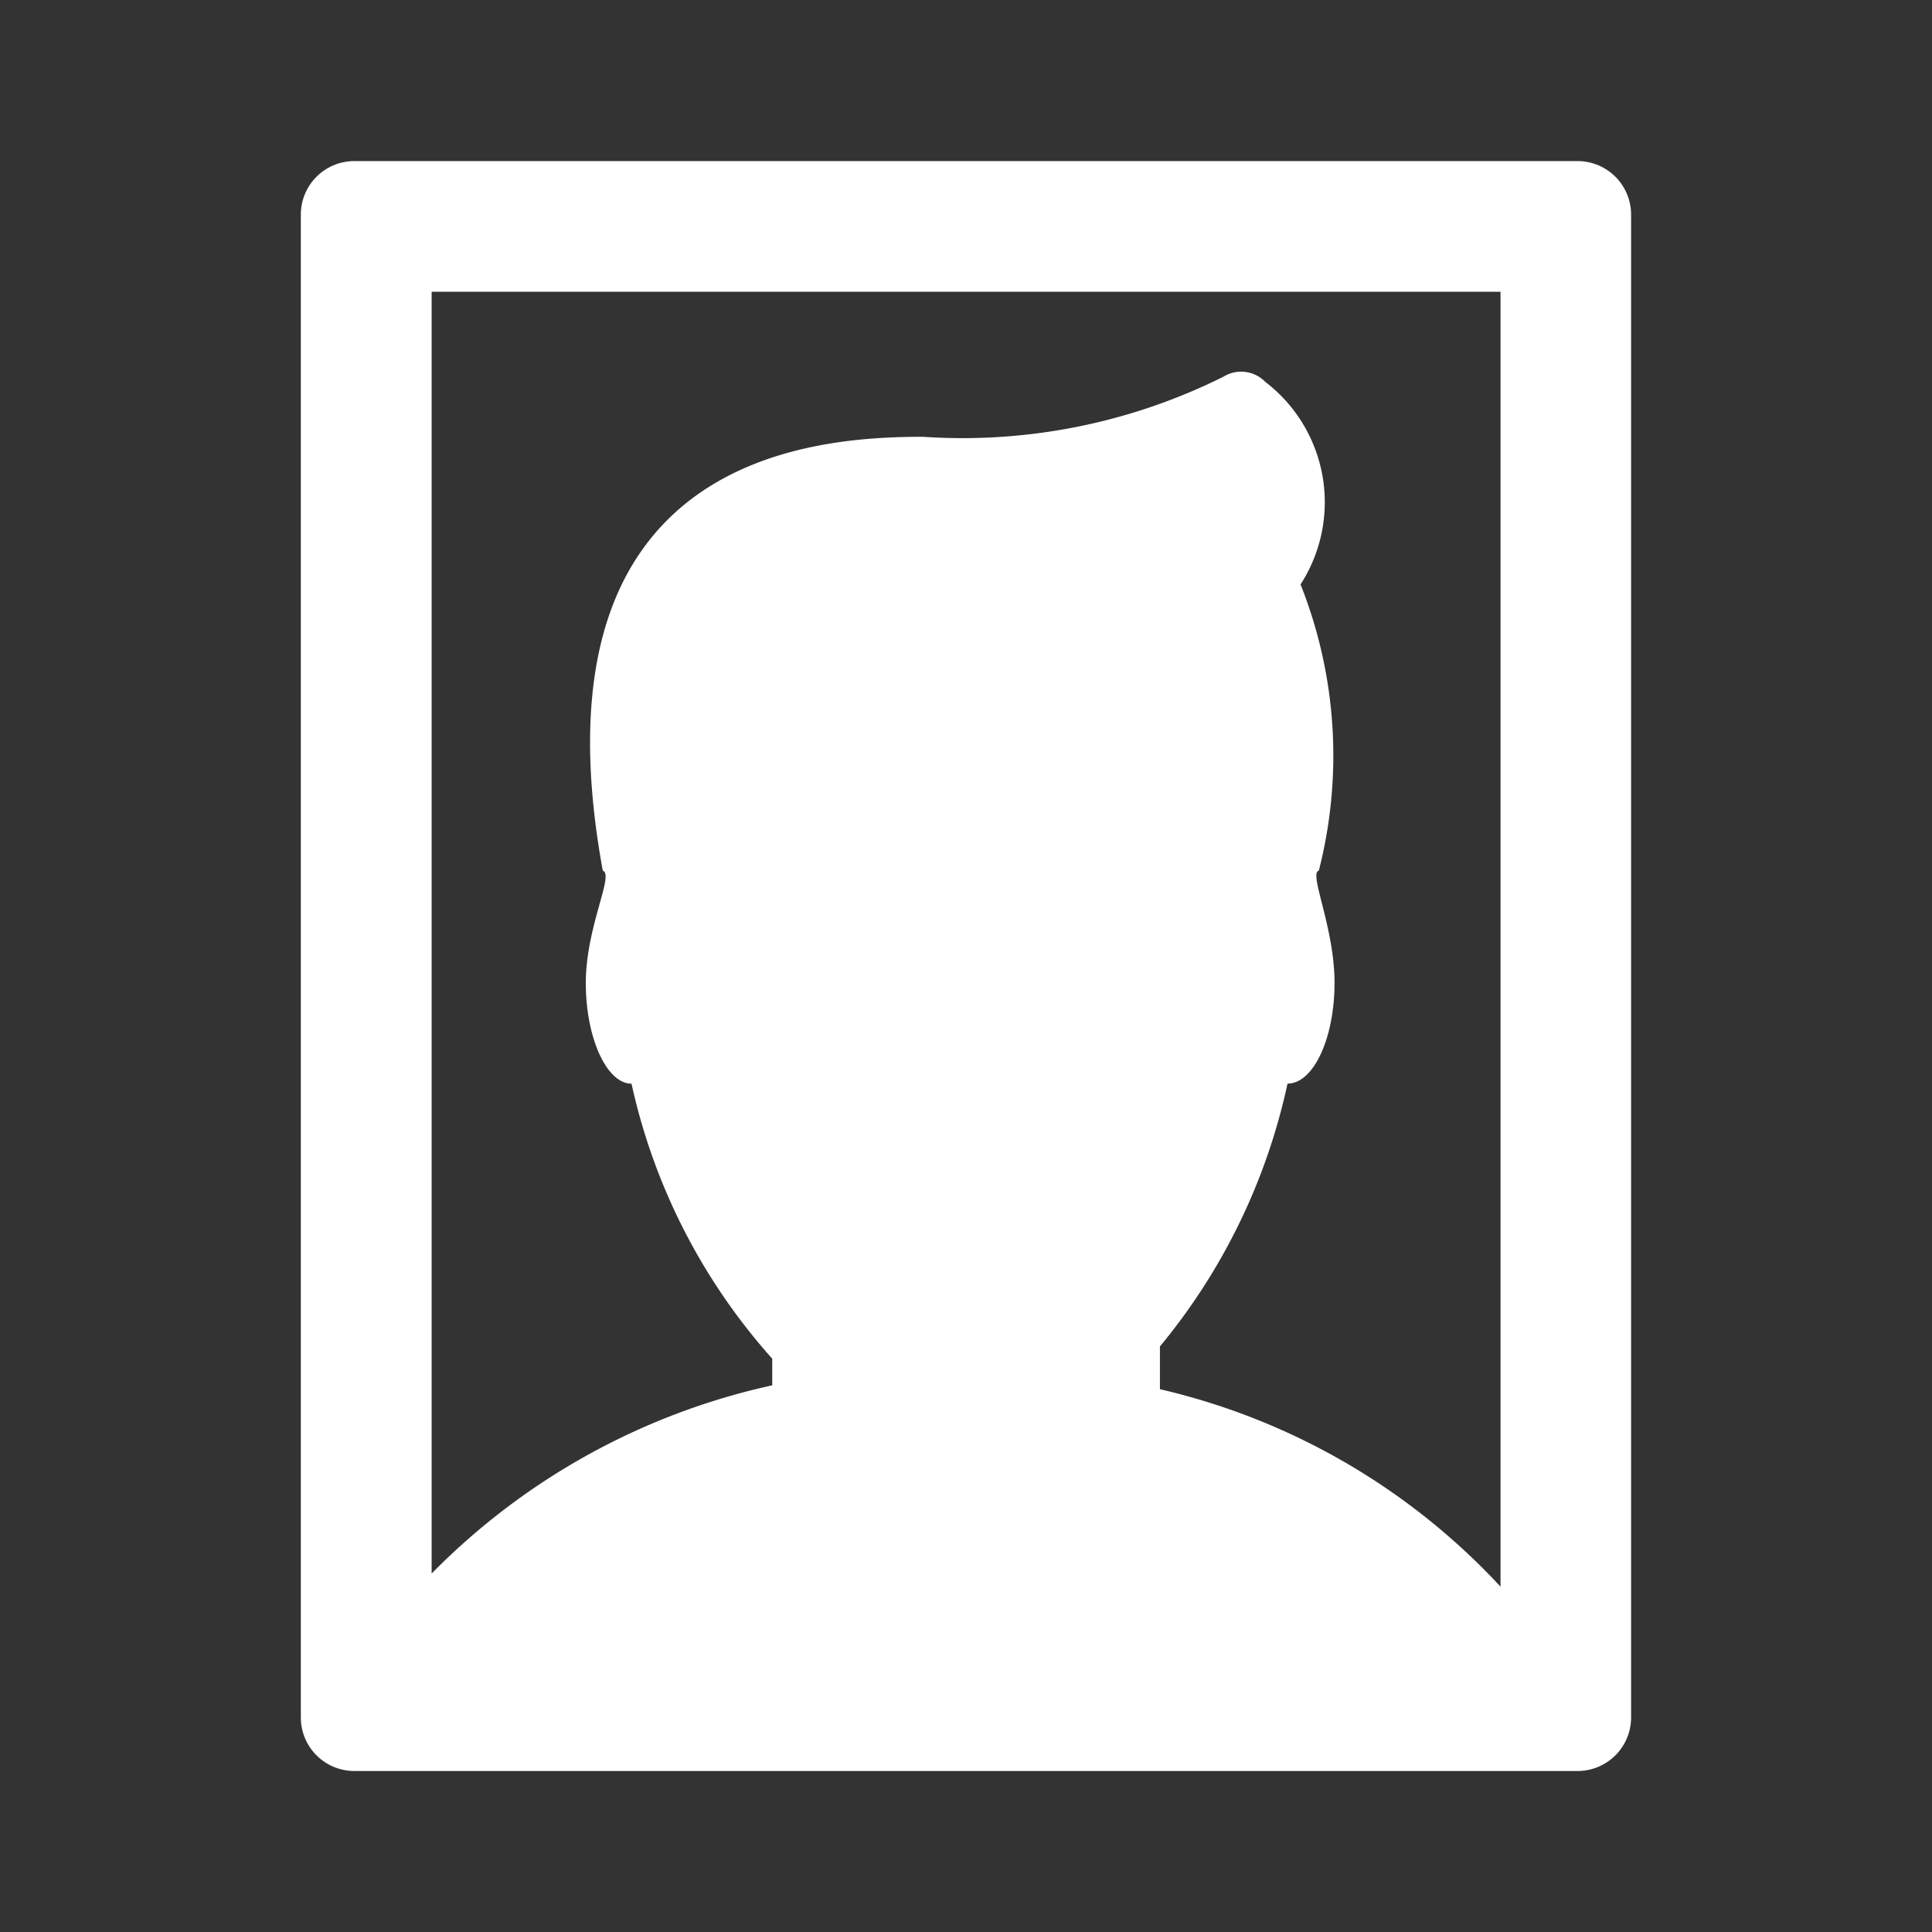 <svg xmlns="http://www.w3.org/2000/svg" width="24" height="24" viewBox="0 0 24 24" pointer-events="none" role="img" data-dmid="dm-passport-photo" aria-labelledby="dmPassportPhotoIconTitle dmPassportPhotoIconDesc"><rect x="0" y="0" width="24" height="24" fill="#333333" stroke="none"/><title id="dmPassportPhotoIconTitle">Passbild-Service</title><desc id="dmPassportPhotoIconDesc">Silhouette eines Mannes in Passbild-Format</desc><path d="m3.737 2.666v18.669a.665.665 0 0 0 .665.665h15.195a.665.665 0 0 0 .665-.665v-18.669a.665.665 0 0 0 -.665-.665h-15.195a.665.665 0 0 0 -.665.665zm14.903.958v16.086a8.335 8.335 0 0 0 -4.231-2.453v-.531a7.64 7.64 0 0 0 1.585-3.265c.325 0 .584-.568.584-1.25 0-.698-.325-1.364-.195-1.396a5.759 5.759 0 0 0 -.227-3.555 1.882 1.882 0 0 0 -.438-2.516.418.418 0 0 0 -.519-.065 7.265 7.265 0 0 1 -3.734.747c-1.396 0-4.919.243-3.977 5.39.146.049-.211.698-.211 1.396 0 .682.26 1.25.568 1.25a7.55 7.55 0 0 0 1.748 3.416v.331a8.48 8.48 0 0 0 -4.231 2.338v-15.923z" fill="#ffffff"/></svg>